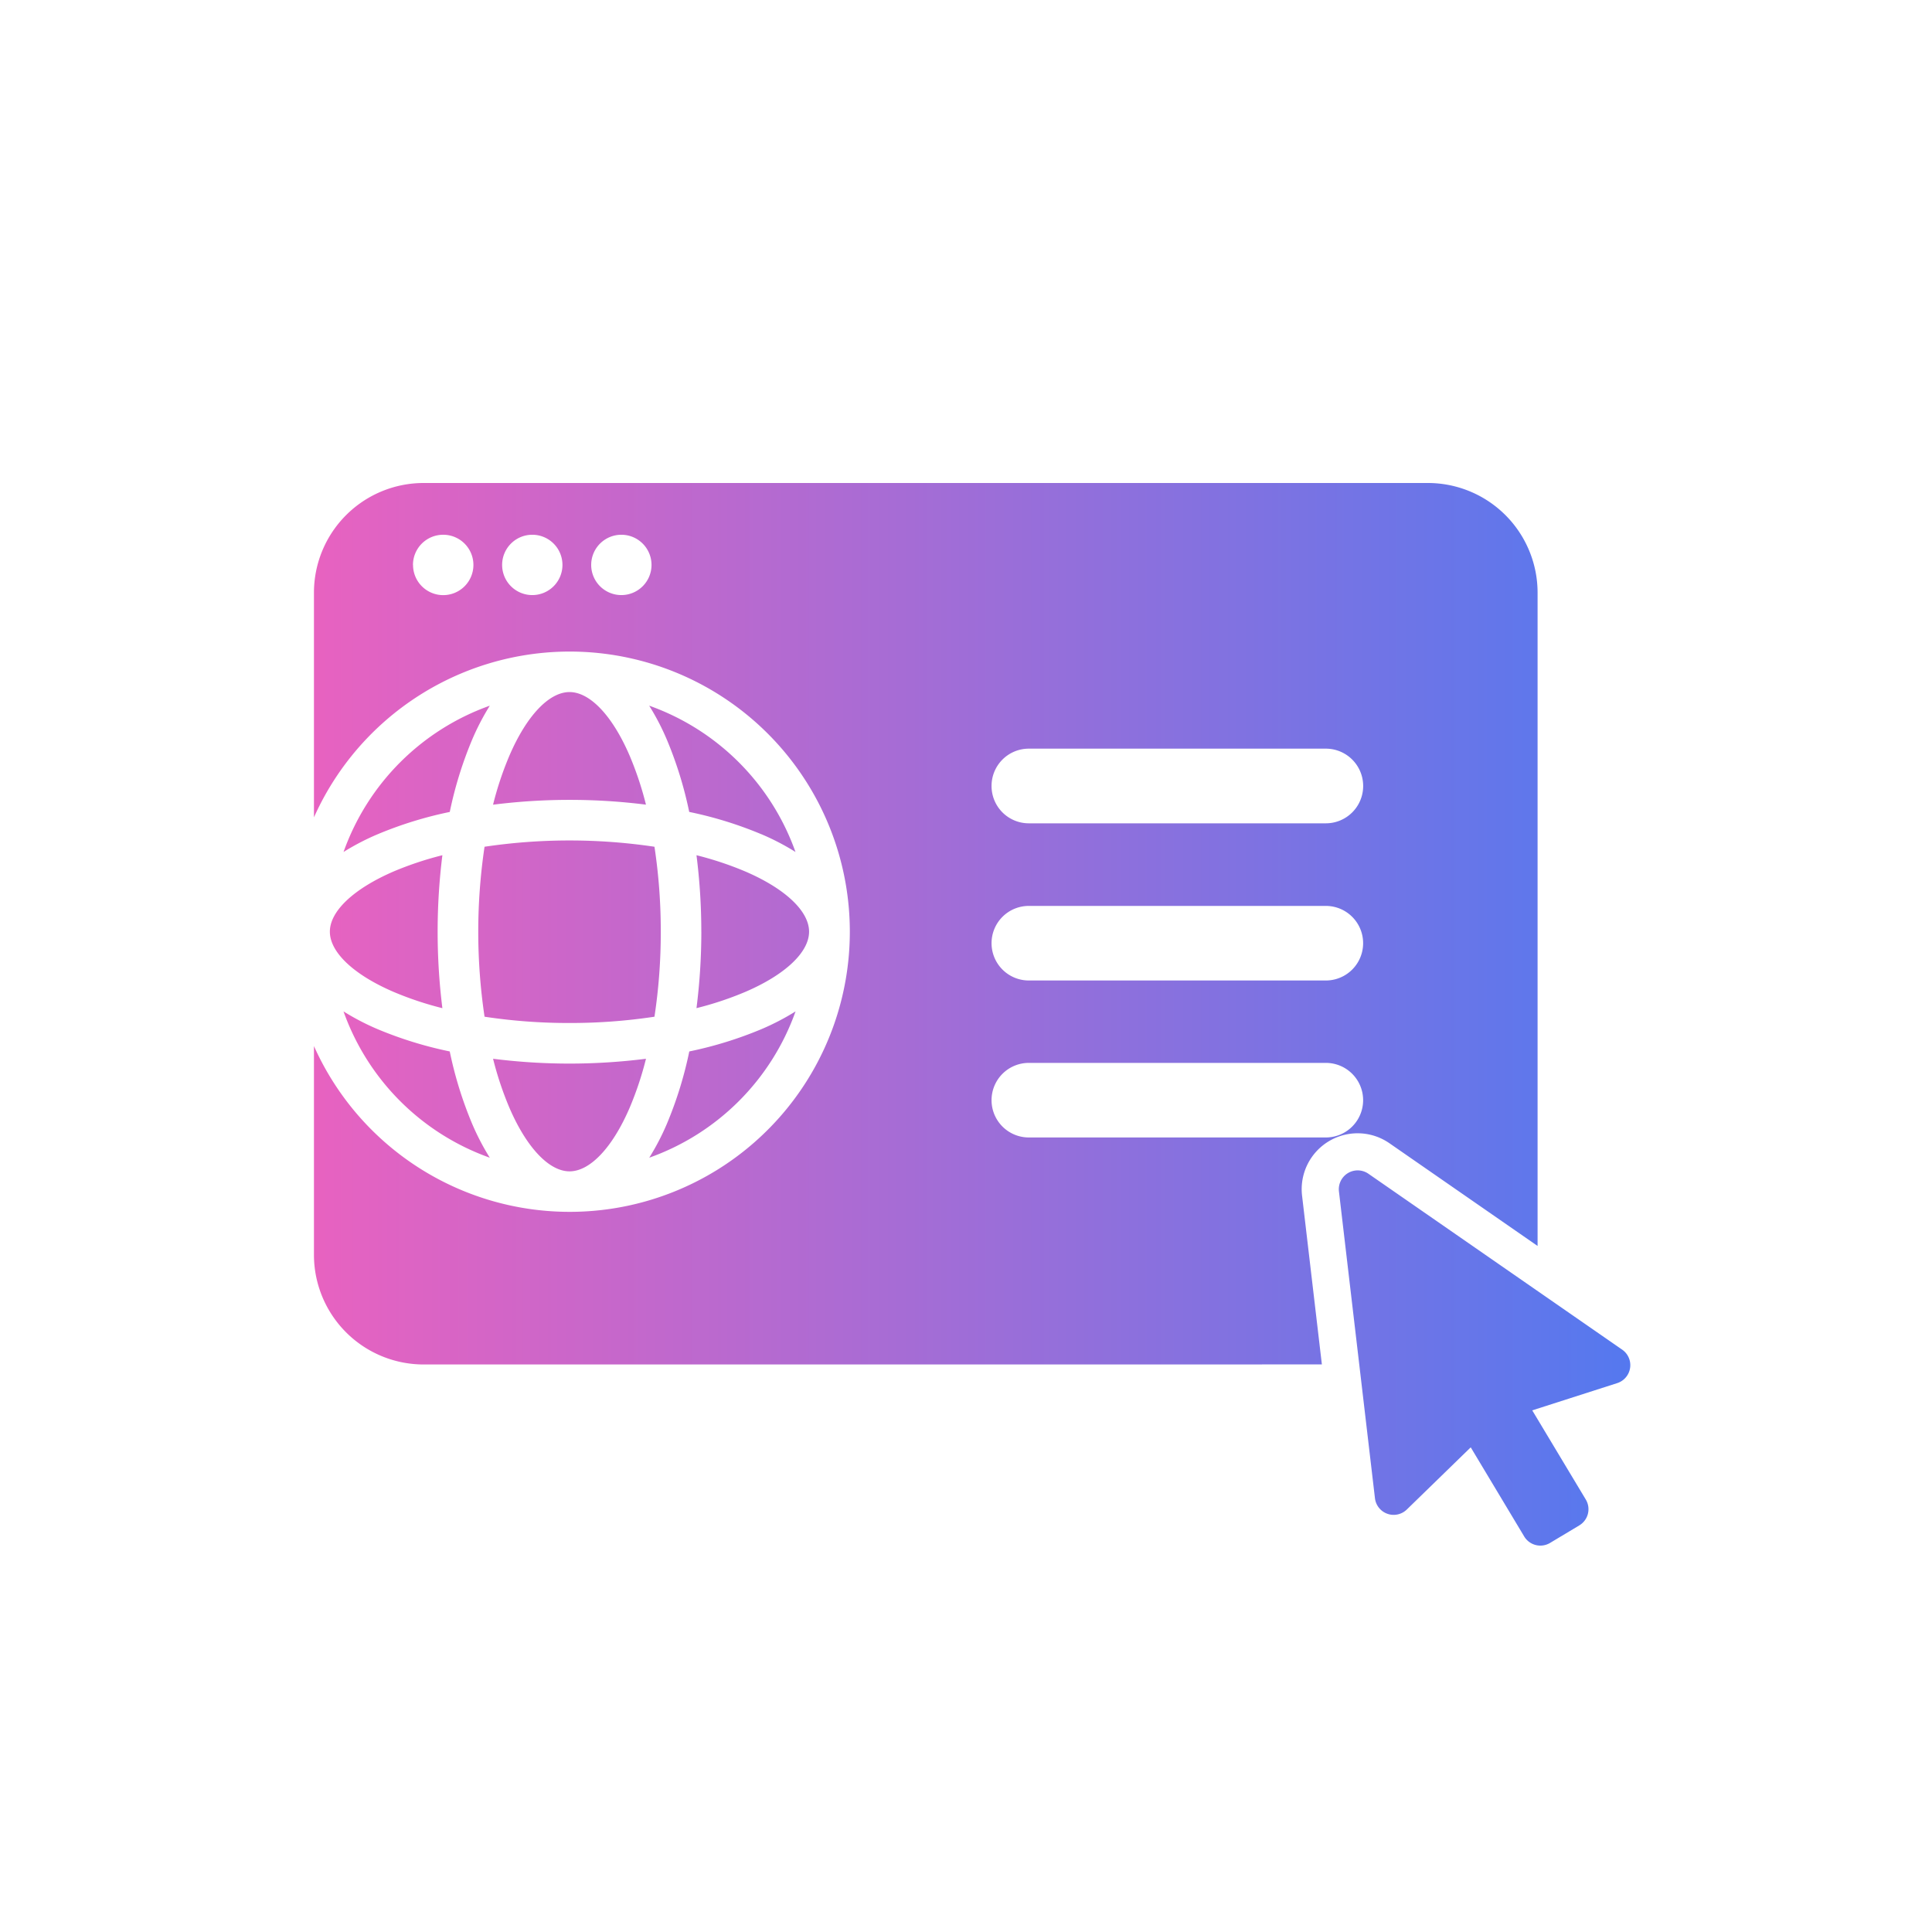 <svg xmlns="http://www.w3.org/2000/svg" width="80" height="80"><defs><linearGradient id="linear-gradient" x2="1" y1="1" y2="1" gradientUnits="objectBoundingBox"><stop offset="0" stop-color="#e862c0"/><stop offset="1" stop-color="#377df8"/></linearGradient><clipPath id="clip-path"><path id="長方形_25193" fill="#fff" d="M0 0h80v80H0z" data-name="長方形 25193" transform="translate(-14520 -1589)"/></clipPath></defs><g id="icon_spec06" clip-path="url(#clip-path)" transform="translate(14520 1589)"><path id="合体_45" fill="url(#linear-gradient)" d="M50.114 43.622 47.9 39.931l-2.647 2.575a.78.78 0 0 1-1.319-.468l-1.491-12.7a.781.781 0 0 1 1.217-.738l10.512 7.287a.781.781 0 0 1-.207 1.385L50.447 38.4l2.217 3.692a.78.78 0 0 1-.267 1.07l-1.212.727a.781.781 0 0 1-1.071-.267ZM4.538 36.5A4.543 4.543 0 0 1 0 31.961v-8.646a11.6 11.6 0 1 0 0-9.47V4.538A4.543 4.543 0 0 1 4.538 0H46.13a4.543 4.543 0 0 1 4.538 4.538v27.054l-6.133-4.252a2.315 2.315 0 0 0-3.619 2.172l.82 6.986Zm23.52-10.94A1.543 1.543 0 0 0 29.6 27.1h12.3a1.544 1.544 0 0 0 0-3.088H29.6a1.544 1.544 0 0 0-1.542 1.548Zm0-6.507A1.544 1.544 0 0 0 29.6 20.6h12.3a1.544 1.544 0 0 0 0-3.088H29.6a1.543 1.543 0 0 0-1.542 1.542Zm0-6.506a1.543 1.543 0 0 0 1.542 1.545h12.3a1.544 1.544 0 0 0 0-3.092H29.6a1.543 1.543 0 0 0-1.542 1.548ZM11.48 3.393a1.249 1.249 0 1 0 1.249-1.25 1.25 1.25 0 0 0-1.249 1.25Zm-3.688 0a1.249 1.249 0 1 0 1.249-1.25 1.249 1.249 0 0 0-1.249 1.25Zm-3.689 0a1.25 1.25 0 1 0 1.25-1.25A1.25 1.25 0 0 0 4.1 3.393Zm3.986 22.466a13.588 13.588 0 0 1-.672-2.018 25.305 25.305 0 0 0 3.166.2 25.309 25.309 0 0 0 3.166-.2 13.649 13.649 0 0 1-.672 2.018c-.71 1.656-1.643 2.644-2.493 2.644s-1.784-.988-2.495-2.644Zm6.531.662a16.187 16.187 0 0 0 .922-2.983 16.16 16.16 0 0 0 2.983-.921 10.165 10.165 0 0 0 1.417-.737 9.974 9.974 0 0 1-6.058 6.058 10.053 10.053 0 0 0 .736-1.416ZM1.224 21.88a10.158 10.158 0 0 0 1.416.737 16.173 16.173 0 0 0 2.983.921 16.147 16.147 0 0 0 .922 2.983 10.108 10.108 0 0 0 .736 1.417 9.973 9.973 0 0 1-6.057-6.058Zm5.84.218a23.9 23.9 0 0 1 0-7.036 23.9 23.9 0 0 1 7.036 0 23.206 23.206 0 0 1 .261 3.518 23.22 23.22 0 0 1-.261 3.52 23.218 23.218 0 0 1-3.518.26 23.222 23.222 0 0 1-3.518-.26Zm8.976-3.519a25.223 25.223 0 0 0-.2-3.166 13.746 13.746 0 0 1 2.019.672c1.655.711 2.643 1.643 2.643 2.494s-.988 1.784-2.643 2.494a13.623 13.623 0 0 1-2.019.672 25.2 25.2 0 0 0 .201-3.166ZM3.3 21.073c-1.653-.71-2.641-1.642-2.641-2.494S1.647 16.8 3.3 16.085a13.711 13.711 0 0 1 2.018-.672 25.633 25.633 0 0 0 0 6.333 13.588 13.588 0 0 1-2.018-.673Zm15.222-6.531a16.12 16.12 0 0 0-2.983-.922 16.2 16.2 0 0 0-.922-2.983 10.053 10.053 0 0 0-.736-1.417 9.974 9.974 0 0 1 6.058 6.058 10.053 10.053 0 0 0-1.414-.736ZM7.282 9.221a10.108 10.108 0 0 0-.736 1.417 16.159 16.159 0 0 0-.922 2.983 16.132 16.132 0 0 0-2.983.922 10.046 10.046 0 0 0-1.416.736 9.973 9.973 0 0 1 6.057-6.058Zm3.3 3.9a25.105 25.105 0 0 0-3.166.2 13.6 13.6 0 0 1 .673-2.021c.71-1.655 1.642-2.643 2.494-2.643s1.783.988 2.493 2.643a13.664 13.664 0 0 1 .672 2.019 25.109 25.109 0 0 0-3.165-.198Z" data-name="合体 45" transform="translate(-14507 -1569)"/></g></svg>